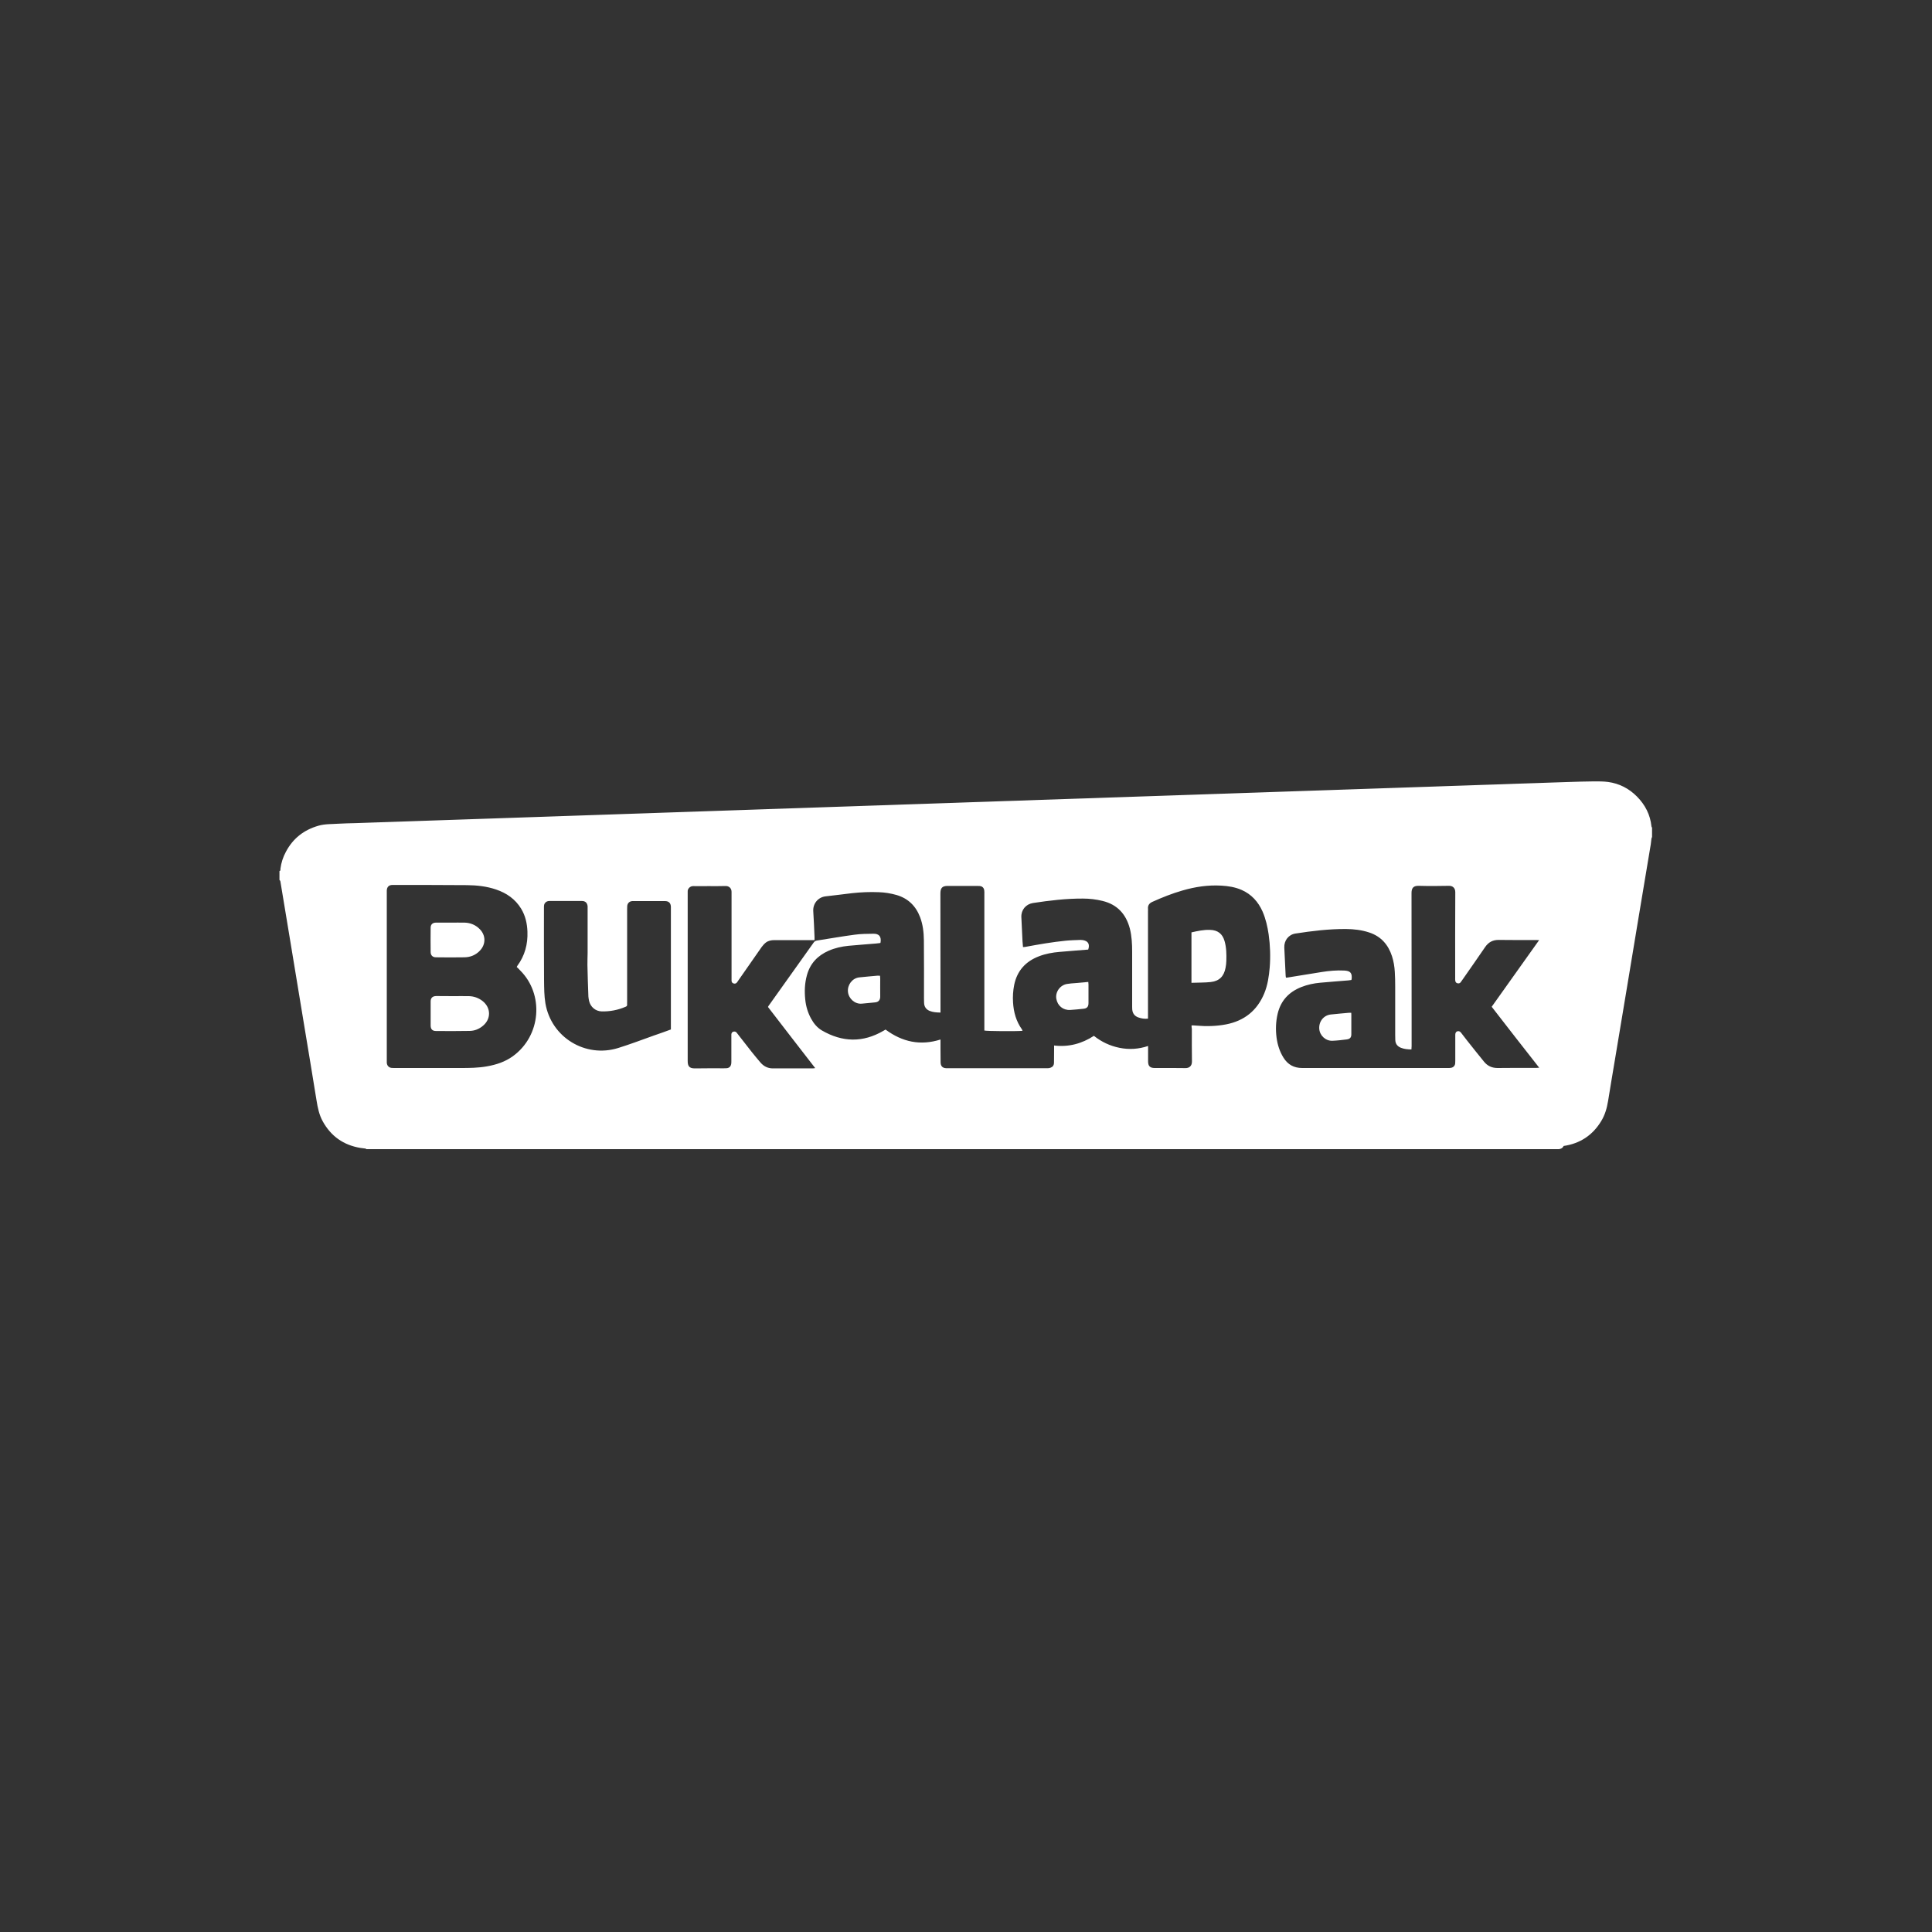 <?xml version="1.0" encoding="utf-8"?>
<!-- Generator: Adobe Illustrator 24.0.3, SVG Export Plug-In . SVG Version: 6.00 Build 0)  -->
<svg version="1.1" id="white" xmlns="http://www.w3.org/2000/svg" xmlns:xlink="http://www.w3.org/1999/xlink" x="0px" y="0px"
	 viewBox="0 0 200 200" style="enable-background:new 0 0 200 200;" xml:space="preserve">
<rect x="0" y="0" width="200" height="200" fill="#333333" stroke="none"/>
<style type="text/css">
	.st0{fill:#FFFFFF;}
	.st1{fill:#EFEFEF;}
	.st2{fill:#CCCCCC;}
</style>
<g id="TgLAe8.tif_1_">
	<g>
		<path class="st0" d="M161.38,118.96c-41.15,0-82.3,0-123.45,0c-0.03-0.02-0.06-0.05-0.09-0.06c-0.18-0.03-0.36-0.04-0.54-0.07
			c-1.74-0.29-3.04-1.21-3.89-2.75c-0.37-0.67-0.52-1.4-0.64-2.15c-0.43-2.68-0.88-5.35-1.32-8.02c-0.44-2.65-0.87-5.29-1.31-7.94
			c-0.37-2.25-0.74-4.5-1.12-6.76c-0.01-0.04-0.06-0.08-0.09-0.12c0-0.31,0-0.61,0-0.92c0.14-0.03,0.09-0.16,0.1-0.24
			c0.08-0.62,0.27-1.21,0.57-1.76c0.73-1.38,1.86-2.26,3.36-2.69c0.68-0.2,1.38-0.16,2.07-0.21c0.59-0.04,1.18-0.04,1.77-0.06
			c0.58-0.02,1.16-0.04,1.74-0.06c0.6-0.02,1.2-0.04,1.8-0.06c0.59-0.02,1.18-0.04,1.77-0.06c0.58-0.02,1.16-0.04,1.74-0.06
			c0.59-0.02,1.18-0.04,1.77-0.06c0.6-0.02,1.2-0.04,1.8-0.06c0.58-0.02,1.16-0.04,1.74-0.06c0.6-0.02,1.2-0.04,1.8-0.06
			c0.58-0.02,1.16-0.04,1.74-0.06c0.59-0.02,1.18-0.04,1.77-0.06c0.6-0.02,1.2-0.04,1.8-0.06c0.58-0.02,1.16-0.04,1.74-0.06
			c0.59-0.02,1.18-0.04,1.77-0.06c0.59-0.02,1.18-0.04,1.77-0.06c0.59-0.02,1.18-0.04,1.77-0.06c0.59-0.02,1.18-0.04,1.77-0.06
			c0.6-0.02,1.2-0.04,1.8-0.06c0.57-0.02,1.14-0.04,1.71-0.06c0.6-0.02,1.2-0.04,1.8-0.06c0.59-0.02,1.18-0.04,1.77-0.06
			c0.59-0.02,1.18-0.04,1.77-0.06c0.59-0.02,1.18-0.04,1.77-0.06c0.59-0.02,1.18-0.04,1.77-0.06c0.58-0.02,1.16-0.04,1.74-0.06
			c0.6-0.02,1.2-0.04,1.8-0.06c0.59-0.02,1.18-0.04,1.77-0.06c0.58-0.02,1.16-0.04,1.74-0.06c0.59-0.02,1.18-0.04,1.77-0.06
			c0.6-0.02,1.2-0.04,1.8-0.06c0.58-0.02,1.16-0.04,1.74-0.06c0.61-0.02,1.22-0.04,1.83-0.06c0.56-0.02,1.12-0.04,1.68-0.06
			c0.61-0.02,1.22-0.04,1.83-0.06c0.58-0.02,1.16-0.04,1.74-0.06c0.6-0.02,1.2-0.04,1.8-0.06c0.57-0.02,1.14-0.04,1.71-0.06
			c0.61-0.02,1.22-0.04,1.83-0.06c0.57-0.02,1.14-0.04,1.71-0.06c0.63-0.02,1.26-0.04,1.89-0.06c0.55-0.02,1.1-0.04,1.66-0.06
			c0.61-0.02,1.22-0.04,1.83-0.06c0.57-0.02,1.14-0.04,1.71-0.06c0.62-0.02,1.24-0.04,1.86-0.06c0.56-0.02,1.12-0.04,1.68-0.06
			c0.6-0.02,1.2-0.04,1.8-0.06c0.58-0.02,1.16-0.04,1.74-0.06c0.6-0.02,1.2-0.04,1.8-0.06c0.59-0.02,1.18-0.04,1.77-0.06
			c0.59-0.02,1.18-0.04,1.77-0.06c0.58-0.02,1.16-0.04,1.74-0.06c0.6-0.02,1.2-0.04,1.8-0.06c0.58-0.02,1.16-0.04,1.74-0.06
			c0.6-0.02,1.2-0.04,1.8-0.06c0.58-0.02,1.16-0.04,1.74-0.06c0.59-0.02,1.18-0.04,1.77-0.06c0.59-0.02,1.18-0.04,1.77-0.06
			c0.6-0.02,1.2-0.04,1.8-0.06c0.58-0.02,1.16-0.04,1.74-0.06c0.59-0.02,1.18-0.04,1.77-0.06c0.59-0.02,1.18-0.04,1.77-0.06
			c0.59-0.02,1.18-0.04,1.77-0.06s1.18-0.04,1.77-0.06c0.6-0.02,1.2-0.04,1.8-0.06c0.57-0.02,1.14-0.04,1.71-0.06
			c0.61-0.02,1.22-0.04,1.83-0.06c0.57-0.02,1.14-0.04,1.71-0.06c0.62-0.02,1.24-0.04,1.86-0.06c0.55-0.02,1.1-0.04,1.66-0.06
			c0.62-0.02,1.24-0.04,1.86-0.06c0.57-0.02,1.14-0.04,1.71-0.06c0.61-0.02,1.22-0.04,1.83-0.06c0.84-0.02,1.68-0.06,2.51-0.06
			c0.51,0,1.03-0.01,1.54,0.06c1.16,0.16,2.16,0.68,2.98,1.51c0.85,0.86,1.38,1.89,1.5,3.1c0,0.04,0.04,0.08,0.06,0.12
			c0,0.32,0,0.65,0,0.97c-0.02,0.05-0.05,0.1-0.06,0.15c-0.03,0.2-0.04,0.4-0.07,0.59c-0.41,2.48-0.82,4.96-1.24,7.43
			c-0.41,2.45-0.82,4.9-1.22,7.36c-0.41,2.48-0.82,4.96-1.24,7.44c-0.24,1.45-0.49,2.89-0.72,4.34c-0.12,0.74-0.32,1.45-0.71,2.09
			c-0.89,1.47-2.19,2.33-3.89,2.58C161.74,118.88,161.56,118.93,161.38,118.96z M123.35,106.15c0.09,0,0.14,0,0.19,0
			c0.1,0,0.19,0.01,0.29,0.02c1.04,0.09,2.08,0.07,3.11-0.13c1.87-0.37,3.19-1.42,3.93-3.19c0.36-0.87,0.49-1.78,0.57-2.7
			c0.09-1.14,0.05-2.29-0.11-3.42c-0.12-0.81-0.3-1.61-0.63-2.37c-0.45-1.01-1.15-1.79-2.18-2.24c-0.67-0.29-1.37-0.4-2.09-0.44
			c-1.37-0.08-2.7,0.12-4.01,0.5c-1.08,0.31-2.11,0.72-3.13,1.18c-0.31,0.14-0.48,0.36-0.45,0.71c0.01,0.08,0,0.15,0,0.23
			c0,3.59,0,7.19,0,10.78c0,0.12,0,0.24,0,0.37c-0.37,0.04-0.7-0.02-1.01-0.13c-0.38-0.14-0.58-0.41-0.62-0.81
			c-0.01-0.09-0.01-0.17-0.01-0.26c0-1.91,0-3.81,0-5.72c0-0.81-0.04-1.62-0.24-2.41c-0.4-1.5-1.3-2.49-2.84-2.86
			c-0.66-0.16-1.33-0.24-2.01-0.24c-1.74-0.01-3.47,0.2-5.18,0.46c-0.74,0.12-1.23,0.72-1.2,1.45c0.04,0.84,0.08,1.68,0.12,2.51
			c0.01,0.2,0.03,0.39,0.05,0.6c0.1-0.01,0.17,0,0.25-0.02c1.39-0.26,2.78-0.5,4.18-0.64c0.51-0.05,1.03-0.06,1.54-0.08
			c0.08,0,0.15,0.01,0.23,0.02c0.55,0.09,0.74,0.43,0.55,0.98c-0.98,0.08-1.97,0.15-2.96,0.24c-0.73,0.06-1.46,0.19-2.15,0.46
			c-1.38,0.53-2.25,1.5-2.55,2.95c-0.12,0.6-0.16,1.21-0.12,1.82c0.06,1.01,0.32,1.95,0.92,2.79c0.03,0.04,0.04,0.1,0.06,0.15
			c-0.62,0.06-3.71,0.04-3.95-0.03c0-0.11,0-0.24,0-0.36c0-4.6,0-9.19,0-13.79c0-0.11,0.01-0.23-0.01-0.34
			c-0.03-0.28-0.2-0.45-0.48-0.47c-0.09-0.01-0.17-0.01-0.26-0.01c-1,0-2.01,0.01-3.01,0c-0.64-0.01-0.79,0.24-0.79,0.8
			c0.01,3.98,0.01,7.95,0.01,11.93c0,0.12,0,0.24,0,0.38c-0.41-0.01-0.77-0.03-1.12-0.17c-0.37-0.15-0.57-0.44-0.58-0.84
			c-0.01-0.16-0.01-0.32-0.01-0.49c0-1.99,0.01-3.99-0.01-5.98c-0.01-0.81-0.1-1.62-0.39-2.39c-0.44-1.16-1.24-1.95-2.44-2.3
			c-0.6-0.17-1.21-0.27-1.83-0.29c-0.93-0.04-1.85,0-2.77,0.1c-0.92,0.11-1.84,0.23-2.75,0.33c-0.78,0.09-1.33,0.76-1.27,1.56
			c0.06,0.88,0.09,1.77,0.13,2.66c0,0.09,0,0.18,0,0.31c-0.14,0-0.26,0-0.37,0c-1.26,0-2.52,0-3.78,0c-0.33,0-0.65,0.06-0.91,0.27
			c-0.15,0.12-0.29,0.28-0.41,0.44c-0.81,1.15-1.62,2.31-2.42,3.47c-0.04,0.06-0.09,0.13-0.13,0.19c-0.09,0.12-0.21,0.16-0.35,0.12
			c-0.15-0.04-0.22-0.15-0.22-0.3c0-0.09,0-0.17,0-0.26c0-2.89,0-5.78,0-8.67c0-0.09,0-0.17,0-0.26c0-0.39-0.29-0.61-0.61-0.6
			c-0.59,0.02-1.18,0.01-1.78,0.01c-0.53,0-1.05,0.01-1.58,0c-0.33-0.01-0.6,0.29-0.57,0.57c0,0.05,0,0.1,0,0.14
			c0,5.8,0,11.59,0,17.39c0,0.5,0.13,0.78,0.76,0.77c0.99-0.02,1.99-0.01,2.98-0.01c0.1,0,0.21,0,0.31-0.01
			c0.25-0.03,0.4-0.18,0.45-0.41c0.02-0.1,0.02-0.21,0.02-0.31c0-0.85,0-1.7,0-2.55c0-0.08,0-0.15,0-0.23
			c0.01-0.14,0.07-0.24,0.2-0.28c0.13-0.04,0.25-0.01,0.34,0.09c0.05,0.06,0.1,0.12,0.14,0.18c0.47,0.61,0.95,1.22,1.43,1.83
			c0.3,0.37,0.6,0.74,0.91,1.1c0.33,0.38,0.75,0.6,1.28,0.6c1.37-0.01,2.75,0,4.12,0c0.07,0,0.14-0.02,0.26-0.03
			c-1.65-2.13-3.28-4.23-4.89-6.33c0.03-0.06,0.04-0.08,0.06-0.11c1.56-2.19,3.12-4.38,4.68-6.57c0.09-0.13,0.21-0.18,0.36-0.2
			c1.29-0.2,2.58-0.43,3.87-0.6c0.64-0.09,1.29-0.09,1.94-0.1c0.57-0.01,0.83,0.27,0.75,0.87c0,0.03-0.02,0.05-0.03,0.09
			c-0.14,0.02-0.28,0.04-0.42,0.05c-0.96,0.08-1.92,0.15-2.88,0.24c-0.7,0.07-1.39,0.22-2.05,0.51c-1.14,0.5-1.92,1.32-2.25,2.54
			c-0.23,0.83-0.26,1.67-0.17,2.52c0.07,0.7,0.27,1.36,0.61,1.98c0.27,0.49,0.62,0.92,1.11,1.21c2.12,1.23,4.24,1.28,6.37,0.04
			c0.08-0.05,0.16-0.09,0.22-0.13c1.74,1.29,3.61,1.69,5.69,1.03c0,0.36,0,0.68,0,1.01c0,0.46,0,0.92,0.01,1.37
			c0.01,0.37,0.2,0.57,0.56,0.59c0.1,0.01,0.19,0,0.29,0c3.35,0,6.7,0,10.05,0c0.11,0,0.23,0.01,0.34-0.01
			c0.11-0.02,0.22-0.07,0.31-0.13c0.15-0.11,0.19-0.28,0.19-0.46c0.01-0.48,0.01-0.95,0.01-1.43c0-0.1,0-0.2,0-0.32
			c1.52,0.18,2.87-0.19,4.12-1c0.79,0.63,1.67,1.04,2.65,1.24c0.99,0.2,1.97,0.14,2.96-0.19c0,0.55,0,1.07,0,1.6
			c0,0.48,0.2,0.68,0.68,0.68c1.06,0,2.12-0.01,3.18,0.01c0.38,0.01,0.69-0.21,0.68-0.69c-0.02-1.12-0.01-2.25-0.01-3.38
			C123.35,106.39,123.35,106.29,123.35,106.15z M154.42,104.22c1.64-2.3,3.25-4.57,4.91-6.9c-0.16,0-0.26-0.01-0.36-0.01
			c-1.27,0-2.54,0.01-3.81-0.01c-0.62-0.01-1.07,0.23-1.42,0.74c-0.78,1.15-1.59,2.29-2.38,3.43c-0.05,0.07-0.1,0.14-0.15,0.21
			c-0.08,0.11-0.2,0.14-0.33,0.11c-0.14-0.03-0.21-0.13-0.23-0.26c-0.02-0.1-0.01-0.21-0.01-0.31c0-2.96-0.01-5.91,0.01-8.87
			c0-0.4-0.25-0.66-0.65-0.65c-1.04,0.02-2.08,0.03-3.12,0c-0.6-0.02-0.76,0.26-0.76,0.76c0.01,4.33,0.01,8.66,0.01,12.98
			c0,0.95,0,1.91,0,2.86c0,0.11-0.01,0.22-0.02,0.34c-0.4-0.01-0.76-0.04-1.1-0.18c-0.36-0.15-0.56-0.41-0.57-0.81
			c0-0.17-0.01-0.34-0.01-0.51c0-1.68,0-3.36,0-5.03c0-0.5-0.01-0.99-0.04-1.49c-0.03-0.55-0.12-1.1-0.29-1.63
			c-0.39-1.2-1.14-2.06-2.36-2.46c-0.78-0.26-1.58-0.35-2.4-0.36c-1.76-0.01-3.5,0.2-5.24,0.47c-0.71,0.11-1.18,0.72-1.15,1.45
			c0.04,0.97,0.09,1.94,0.14,2.91c0,0.06,0.02,0.13,0.03,0.2c0.05,0,0.09,0.01,0.13,0c1.2-0.19,2.39-0.39,3.59-0.58
			c0.76-0.12,1.53-0.19,2.31-0.15c0.65,0.03,0.84,0.26,0.77,0.91c0,0.02-0.02,0.03-0.04,0.07c-0.09,0.01-0.19,0.03-0.29,0.04
			c-0.97,0.08-1.94,0.15-2.91,0.24c-0.68,0.06-1.34,0.2-1.97,0.45c-1.29,0.51-2.13,1.41-2.45,2.77c-0.19,0.82-0.22,1.64-0.11,2.47
			c0.1,0.74,0.32,1.43,0.71,2.06c0.45,0.73,1.09,1.08,1.95,1.08c5.03,0,10.06,0,15.09,0c0.1,0,0.21,0,0.31-0.02
			c0.24-0.04,0.41-0.22,0.43-0.46c0.01-0.09,0.01-0.19,0.01-0.29c0-0.89,0-1.77,0-2.66c0-0.16,0.04-0.31,0.21-0.37
			c0.17-0.05,0.29,0.02,0.39,0.15c0.2,0.27,0.41,0.53,0.61,0.79c0.59,0.74,1.17,1.48,1.77,2.21c0.36,0.44,0.82,0.65,1.4,0.65
			c1.33-0.02,2.65-0.01,3.98-0.01c0.09,0,0.18-0.01,0.33-0.02C157.68,108.43,156.06,106.33,154.42,104.22z M53.49,100.1
			c0.03-0.05,0.04-0.09,0.06-0.11c0.78-1.06,1.1-2.25,1.05-3.55c-0.03-0.84-0.21-1.64-0.65-2.37c-0.61-1-1.51-1.62-2.6-1.99
			c-0.97-0.33-1.98-0.44-2.99-0.45c-2.58-0.02-5.15-0.02-7.73-0.02c-0.38,0-0.58,0.21-0.59,0.59c0,0.06,0,0.11,0,0.17
			c0,5.8,0,11.61,0,17.41c0,0.08,0,0.15,0,0.23c0.02,0.3,0.2,0.5,0.49,0.54c0.08,0.01,0.17,0.01,0.26,0.01c2.3,0,4.6,0,6.9,0
			c0.91,0,1.81-0.01,2.71-0.17c0.97-0.17,1.89-0.47,2.69-1.05c2.93-2.12,3.25-6.41,0.75-8.89C53.74,100.33,53.62,100.22,53.49,100.1
			z M69.45,106.57c0-0.15,0-0.27,0-0.39c0-3.71,0-7.42,0-11.13c0-0.39,0-0.78,0-1.17c-0.01-0.39-0.21-0.6-0.61-0.6
			c-1.1,0-2.2,0-3.29,0c-0.03,0-0.06,0-0.09,0c-0.3,0.02-0.5,0.21-0.53,0.5c-0.01,0.1-0.01,0.21-0.01,0.31c0,3.21,0,6.43,0,9.64
			c0,0.09-0.01,0.17,0,0.26c0.01,0.13-0.05,0.19-0.16,0.23c-0.79,0.34-1.62,0.5-2.48,0.48c-0.64-0.02-1.16-0.47-1.3-1.09
			c-0.03-0.15-0.06-0.3-0.07-0.45c-0.04-1.09-0.08-2.17-0.1-3.26c-0.01-0.42,0.02-0.84,0.02-1.26c0-1.52,0-3.03,0-4.55
			c0-0.09,0-0.17,0-0.26c-0.03-0.36-0.23-0.56-0.59-0.56c-1.12,0-2.23,0-3.35,0c-0.16,0-0.3,0.04-0.42,0.15
			c-0.15,0.14-0.16,0.31-0.16,0.5c0,2.52-0.01,5.03,0.01,7.55c0.01,0.8,0.01,1.61,0.14,2.39c0.6,3.54,4.15,5.68,7.53,4.63
			c1.25-0.39,2.49-0.86,3.72-1.3C68.28,107,68.85,106.79,69.45,106.57z"/>
		<path class="st0" d="M123.34,101.74c0-1.78,0-3.5,0-5.22c0.65-0.15,1.27-0.28,1.91-0.26c0.81,0.02,1.3,0.4,1.52,1.17
			c0.19,0.67,0.2,1.35,0.18,2.04c-0.01,0.24-0.03,0.48-0.08,0.71c-0.17,0.89-0.64,1.38-1.54,1.48
			C124.69,101.73,124.03,101.71,123.34,101.74z"/>
		<path class="st0" d="M91.1,101.01c0.01,0.11,0.02,0.2,0.02,0.29c0,0.61-0.01,1.22,0,1.83c0.01,0.34-0.13,0.61-0.56,0.64
			c-0.46,0.03-0.91,0.1-1.37,0.13c-0.7,0.05-1.34-0.52-1.41-1.23c-0.07-0.72,0.45-1.41,1.16-1.49c0.63-0.07,1.27-0.12,1.91-0.18
			C90.93,101,91.01,101.01,91.1,101.01z"/>
		<path class="st0" d="M112.66,101.65c0.01,0.1,0.02,0.18,0.02,0.27c0,0.64,0,1.27,0,1.91c0,0.4-0.16,0.57-0.56,0.6
			c-0.45,0.04-0.89,0.1-1.34,0.12c-0.73,0.04-1.31-0.44-1.43-1.16c-0.12-0.7,0.39-1.41,1.1-1.53c0.29-0.05,0.59-0.07,0.88-0.09
			C111.77,101.73,112.2,101.69,112.66,101.65z"/>
		<path class="st0" d="M139.88,104.84c0.01,0.08,0.01,0.13,0.01,0.19c0,0.68,0,1.35,0,2.03c0,0.33-0.13,0.49-0.47,0.54
			c-0.49,0.06-0.98,0.12-1.48,0.14c-0.71,0.03-1.32-0.54-1.37-1.23c-0.06-0.76,0.45-1.41,1.19-1.49c0.63-0.07,1.27-0.12,1.91-0.18
			C139.73,104.84,139.79,104.84,139.88,104.84z"/>
		<path class="st0" d="M46.9,103.12c0.54,0,1.09-0.01,1.63,0c0.53,0.01,1.01,0.18,1.43,0.51c0.88,0.7,0.89,1.87,0.01,2.58
			c-0.39,0.32-0.84,0.5-1.34,0.51c-1.16,0.02-2.33,0.02-3.49,0.01c-0.38,0-0.56-0.19-0.56-0.57c0-0.83,0-1.66,0-2.49
			c0-0.37,0.2-0.55,0.57-0.56C45.73,103.12,46.32,103.12,46.9,103.12C46.9,103.12,46.9,103.12,46.9,103.12z"/>
		<path class="st0" d="M46.65,95.51c0.49,0,0.97-0.01,1.46,0c0.6,0.02,1.13,0.24,1.56,0.68c0.64,0.65,0.63,1.58,0,2.23
			c-0.43,0.45-0.98,0.67-1.59,0.68c-0.98,0.02-1.96,0.01-2.95,0c-0.34,0-0.54-0.2-0.55-0.53c-0.01-0.85-0.01-1.7,0-2.54
			c0-0.33,0.21-0.52,0.55-0.52C45.64,95.51,46.14,95.51,46.65,95.51C46.65,95.51,46.65,95.51,46.65,95.51z"/>
	</g>
</g>
</svg>
